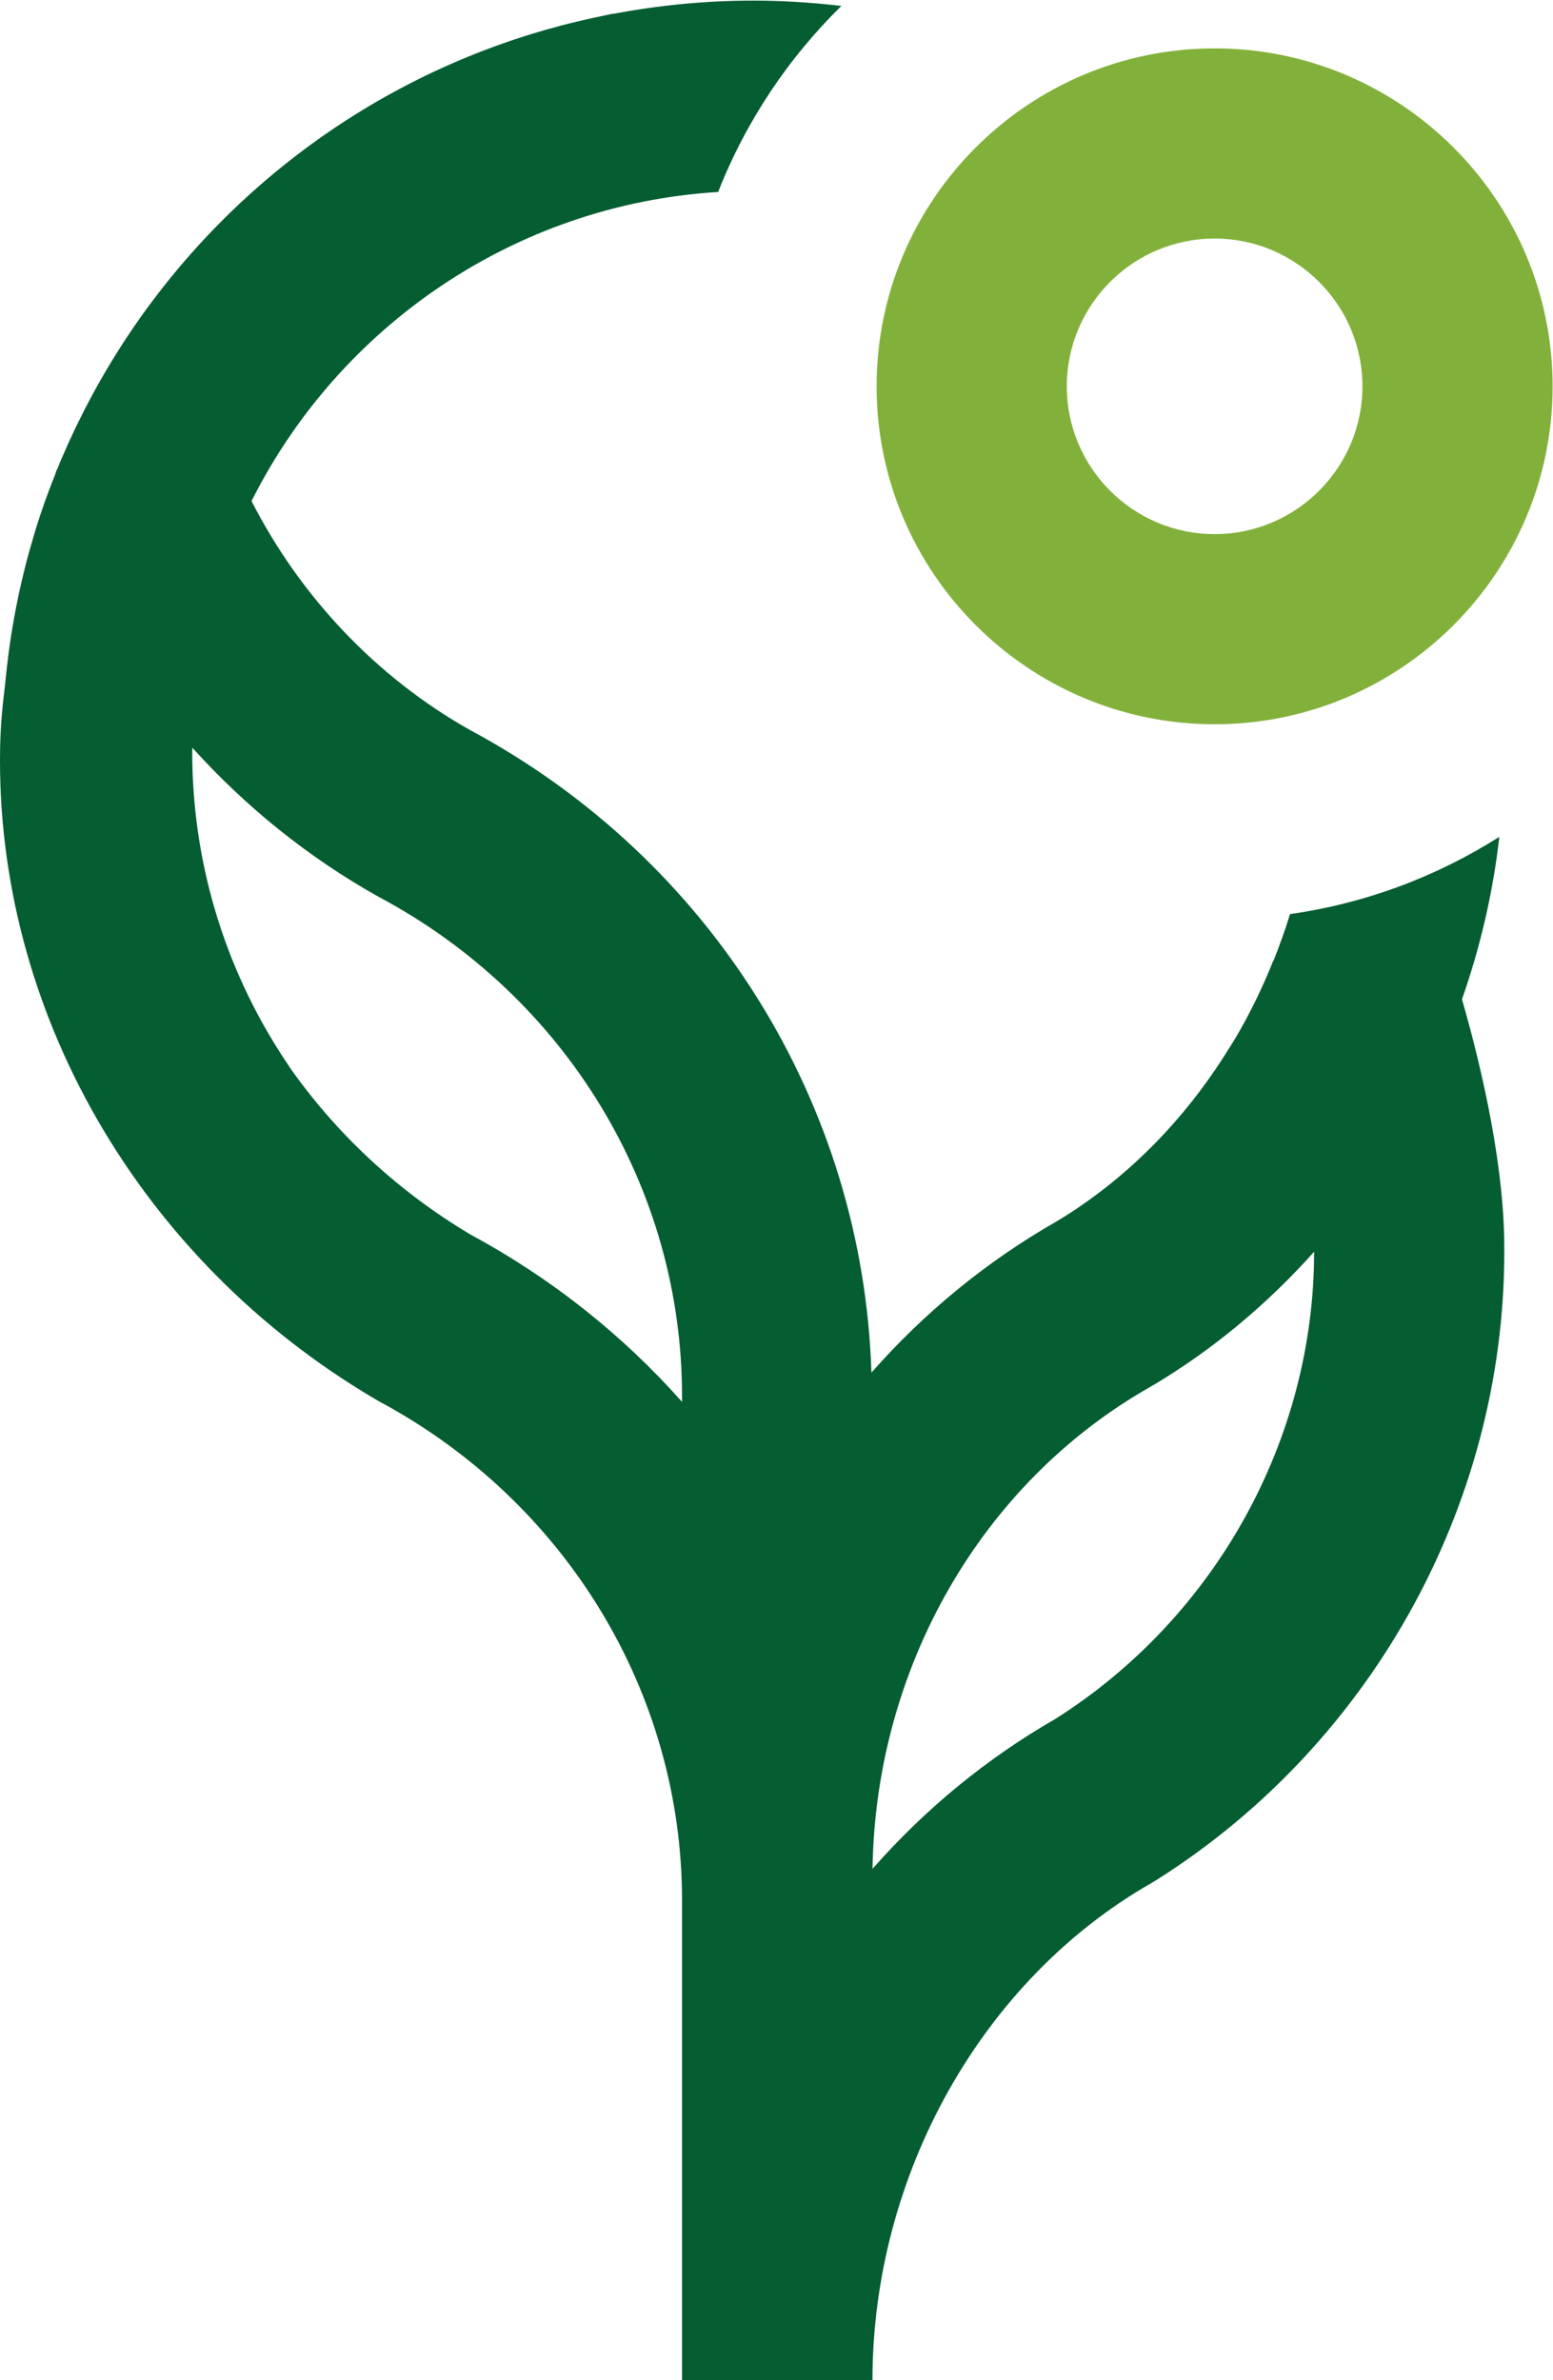 <?xml version="1.0" encoding="UTF-8" standalone="no"?>
<!-- Created with Inkscape (http://www.inkscape.org/) -->

<svg
   version="1.1"
   id="svg2"
   width="323.355"
   height="495.701"
   viewBox="0 0 323.355 495.701"
   sodipodi:docname="Logos_cooperflora_2022_01.ai"
   xmlns:inkscape="http://www.inkscape.org/namespaces/inkscape"
   xmlns:sodipodi="http://sodipodi.sourceforge.net/DTD/sodipodi-0.dtd"
   xmlns="http://www.w3.org/2000/svg"
   xmlns:svg="http://www.w3.org/2000/svg">
  <defs
     id="defs6">
    <clipPath
       clipPathUnits="userSpaceOnUse"
       id="clipPath1426">
      <path
         d="M 0,371.776 H 242.517 V 0 H 0 Z"
         id="path1424" />
    </clipPath>
  </defs>
  <sodipodi:namedview
     id="namedview4"
     pagecolor="#505050"
     bordercolor="#eeeeee"
     borderopacity="1"
     inkscape:showpageshadow="0"
     inkscape:pageopacity="0"
     inkscape:pagecheckerboard="0"
     inkscape:deskcolor="#505050"
     showgrid="false" />
  <g
     id="g1418"
     inkscape:groupmode="layer"
     inkscape:label="Page 23"
     transform="matrix(1.333,0,0,-1.333,2.9391971e-4,495.701)">
    <g
       id="g1420"
       inkscape:export-filename="logo.svg"
       inkscape:export-xdpi="9.5003805"
       inkscape:export-ydpi="9.5003805">
      <g
         id="g1422"
         clip-path="url(#clipPath1426)">
        <g
           id="g1428"
           transform="translate(189.72,334.601)">
          <path
             d="m 0,0 c 12.732,0 23.089,-10.356 23.089,-23.087 0,-12.73 -10.357,-23.088 -23.089,-23.088 -12.73,0 -23.087,10.358 -23.087,23.088 C -23.087,-10.356 -12.73,0 0,0 m 0,-75.882 c 29.112,0 52.797,23.683 52.797,52.795 0,29.111 -23.685,52.795 -52.797,52.795 -29.112,0 -52.795,-23.684 -52.795,-52.795 0,-29.112 23.683,-52.795 52.795,-52.795"
             style="fill:#82b13b;fill-opacity:1;fill-rule:nonzero;stroke:none"
             id="path1430" />
        </g>
        <g
           id="g1432"
           transform="translate(164.821,103.311)">
          <path
             d="m 0,0 c -10.828,-6.228 -20.417,-14.169 -28.533,-23.402 0.473,31.535 17.062,60.322 43.31,75.247 l 0.558,0.338 0.008,-0.015 c 9.314,5.57 17.771,12.623 25.099,20.831 C 40.442,43.684 25.048,15.84 0,0 m -58.289,49.548 c -9.188,10.359 -20.283,19.236 -32.947,26.082 -11.529,6.851 -21.139,15.904 -28.422,26.3 h 0.023 c -9.563,14.037 -15.163,30.978 -15.163,49.206 0,0.205 0.013,0.407 0.015,0.612 8.306,-9.218 18.06,-17.09 28.89,-23.181 l 0.003,0.004 0.332,-0.186 c 29.157,-15.588 47.269,-45.448 47.269,-77.927 z M 69.373,137.819 C 59.645,131.65 48.566,127.44 36.678,125.75 c -0.759,-2.504 -1.646,-4.939 -2.601,-7.336 l -0.042,0.001 c -1.651,-4.177 -3.62,-8.182 -5.851,-11.993 -0.365,-0.615 -0.758,-1.214 -1.138,-1.82 C 20.18,93.514 10.995,84.214 0.228,77.745 -10.779,71.472 -20.494,63.439 -28.707,54.115 c -1.315,41.984 -25.047,80.206 -62.723,100.404 -14.535,8.198 -26.448,20.76 -34.102,35.761 13.631,27.163 40.964,46.311 72.884,48.288 4.331,11.022 10.934,20.904 19.248,29.06 -4.523,0.531 -9.115,0.837 -13.777,0.837 -7.476,0 -14.78,-0.734 -21.871,-2.075 l -0.007,0.035 c -0.379,-0.071 -0.75,-0.164 -1.127,-0.238 -0.55,-0.111 -1.096,-0.231 -1.643,-0.349 -1.36,-0.291 -2.71,-0.601 -4.05,-0.938 -0.408,-0.102 -0.815,-0.209 -1.221,-0.315 -1.556,-0.408 -3.097,-0.848 -4.624,-1.316 -0.175,-0.054 -0.349,-0.106 -0.523,-0.161 -29.548,-9.22 -53.673,-29.63 -67.985,-55.925 -0.056,-0.101 -0.111,-0.202 -0.167,-0.303 -0.805,-1.491 -1.58,-3.001 -2.322,-4.529 -0.095,-0.195 -0.194,-0.388 -0.288,-0.583 -0.725,-1.514 -1.418,-3.044 -2.079,-4.591 -0.075,-0.174 -0.155,-0.345 -0.228,-0.519 -0.201,-0.475 -0.392,-0.954 -0.586,-1.432 l -0.037,-0.001 c -0.029,-0.084 -0.134,-0.387 -0.269,-0.782 -1.061,-2.669 -2.043,-5.377 -2.909,-8.132 -0.19,-0.604 -0.356,-1.217 -0.537,-1.825 -0.331,-1.119 -0.66,-2.239 -0.959,-3.371 -0.2,-0.756 -0.379,-1.519 -0.565,-2.282 -0.244,-1.008 -0.484,-2.018 -0.702,-3.035 -0.173,-0.808 -0.333,-1.618 -0.491,-2.432 -0.193,-1.004 -0.373,-2.011 -0.54,-3.022 -0.135,-0.813 -0.265,-1.626 -0.383,-2.446 -0.152,-1.057 -0.283,-2.122 -0.406,-3.189 -0.09,-0.774 -0.185,-1.548 -0.259,-2.326 -0.034,-0.354 -0.075,-0.703 -0.106,-1.057 -0.403,-3.222 -0.683,-6.449 -0.741,-9.567 -0.768,-40.961 21.699,-79.973 58.399,-101.671 l 0.808,-0.467 c 29.18,-15.663 47.306,-45.529 47.306,-77.944 v -74.989 h 0.038 29.67 0.038 c 0,32.083 17.109,62.579 43.587,77.693 l 0.579,0.358 0.004,-0.008 c 34.33,21.586 55.214,60.005 54.504,100.263 -0.238,13.659 -4.279,29.447 -6.595,37.442 2.84,8.098 4.838,16.589 5.837,25.383"
             style="fill:#055d32;fill-opacity:1;fill-rule:nonzero;stroke:none"
             id="path1434" />
        </g>
      </g>
    </g>
  </g>
</svg>
